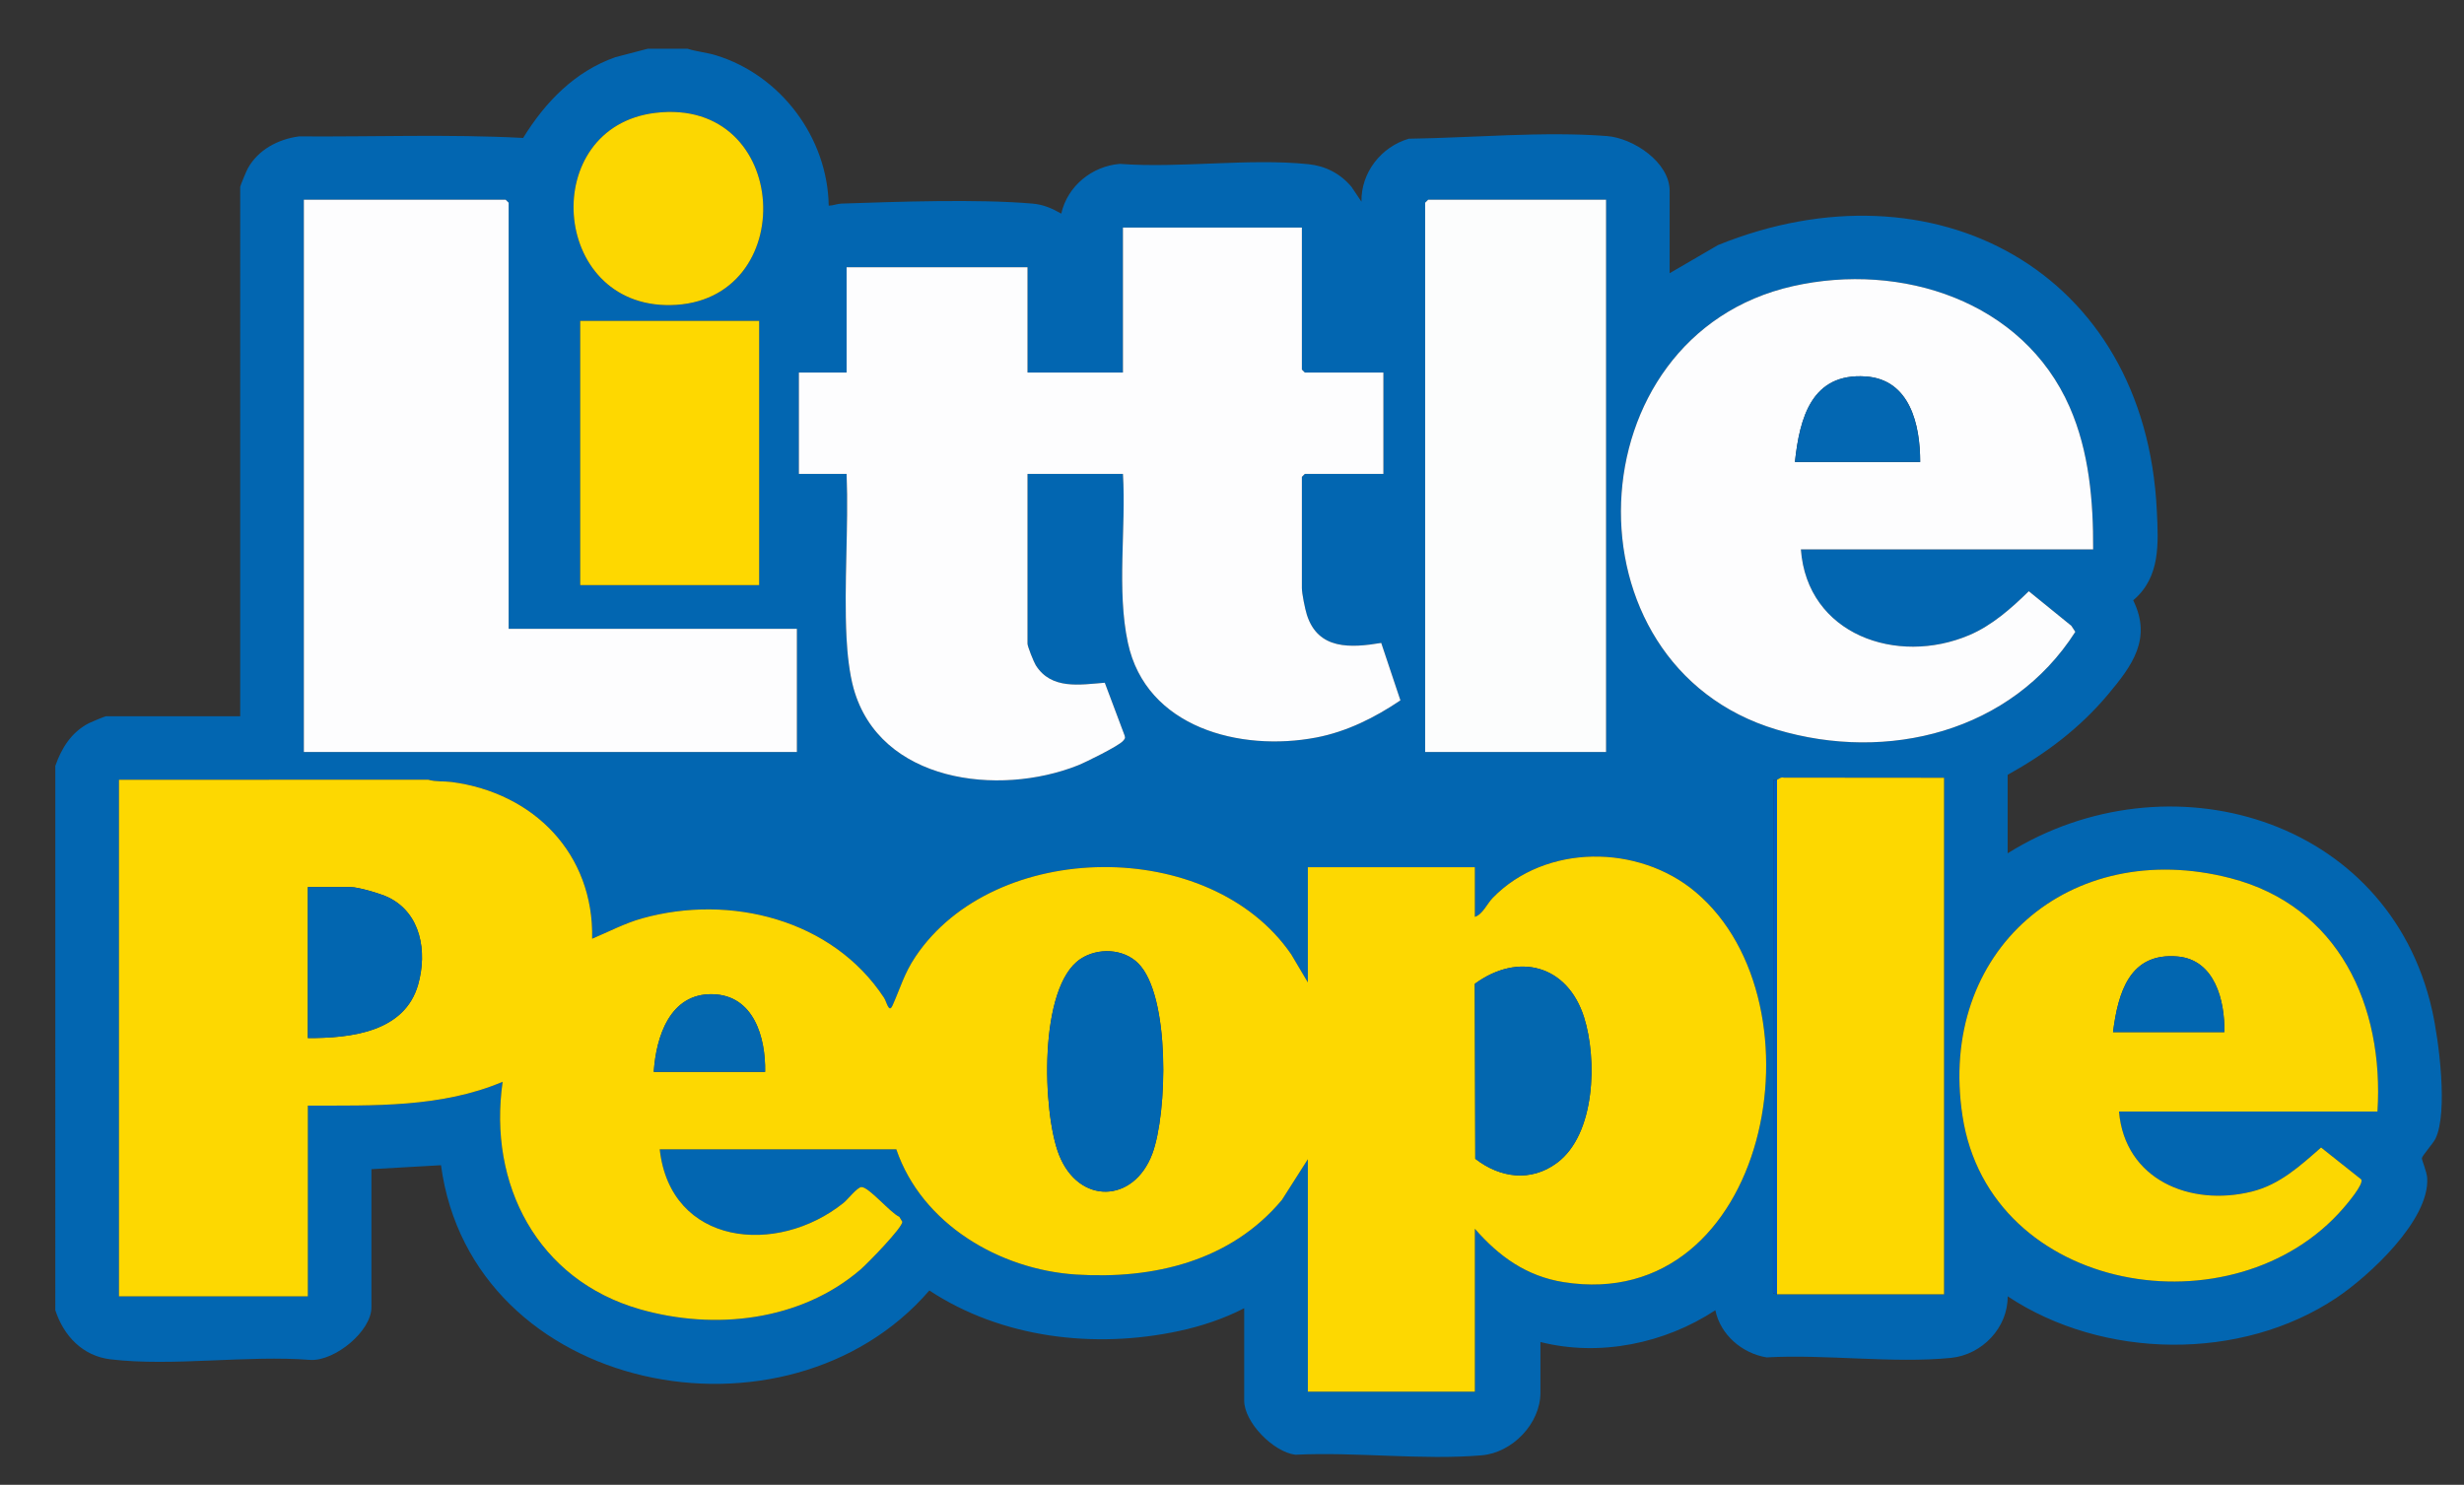 <svg xmlns="http://www.w3.org/2000/svg" id="Layer_1" viewBox="0 0 1238.34 746.37"><rect x="0" y="0" width="1238.34" height="746.37" fill="#333333" stroke="none"/><defs><style>.cls-1{fill:#fdfdfe}.cls-4{fill:#fcd701}.cls-7{fill:#0266b0}</style></defs><path fill="#0266b1" d="M345.55 24.5c4.62 1.49 9.52 1.85 14.2 3.28 32.66 9.98 56.21 41.42 56.74 75.61 2.22-.02 4.2-.97 6.44-1.05 28.38-.94 68.36-2.38 96 .01 5.5.48 9.74 2.37 14.44 5.03 3.08-13.81 15.43-23.89 29.45-25 30.39 2.26 64.94-2.95 94.83.16 8.59.89 16.07 4.79 21.58 11.39l5.01 7.46c-.29-14.62 9.89-27.59 23.78-31.66 31.68-.44 68.13-3.81 99.66-1.33 13.21 1.04 31.44 13.18 31.44 27.5v41.44l24.31-14.15c108.33-43.88 214.73 12.9 220.53 133.44.8 16.54 1.89 33.53-11.87 45.12 9.55 19.4-.59 32.92-12.63 47.31-14.16 16.93-31.21 29.74-50.47 40.43v39.44c80.28-50.09 191.39-18.46 213.33 78.88 3.39 15.05 8.11 51.36 1.67 64.6-1.15 2.36-6.75 8.61-6.82 9.81-.05.96 2.49 6.74 2.68 9.95 1.25 21.18-29.26 49.3-45.68 60.26-47.97 32.05-117.39 30.93-165.17-.81.16 15.77-12.86 29.4-28.5 30.95-29.11 2.89-63.05-1.92-92.65-.25-12.23-1.99-23.23-11.3-25.75-23.71-25.42 16.73-58.09 23.53-87.92 15.98v25.46c0 15.61-14.16 30.17-29.44 31.49-29.81 2.57-63.51-1.8-93.72-.28-11-1.36-25.72-16.22-25.72-27.22v-46.43c-10.34 5.33-21.58 9.06-32.96 11.49-42.27 9.04-88.82 3.58-125.28-20.41-71.52 83.03-229.91 52.18-245.43-62.97l-34.96 1.99v69.4c0 12.12-18.27 26.95-30.44 26.5-32.02-2.55-69.27 3.42-100.67-.31-13.99-1.66-23.53-11.73-27.76-24.69V385c3.17-9.08 8.15-17 16.95-21.51 1.12-.57 8.07-3.46 8.53-3.46h67.44V93.9c0-.5 3.17-8.06 3.79-9.19 5.25-9.49 15.26-14.76 25.81-16.15 37.5.27 75.24-1.19 112.6.78 11.11-18.06 25.96-33.42 46.38-40.6l16.25-4.24h19.98Zm-16.21 32.24c-58.76 7.09-53 97.63 7.66 96.62 65.51-1.09 60.99-104.9-7.66-96.62Zm-73.71 259.35v-214.2l-1.5-1.5H152.71V378H400.5v-61.91H255.62ZM807.17 100.4h-89.43l-1.5 1.5v276.11h90.92V100.4Zm-152.88 13.98h-89.93v72.9H516.4v-52.93h-90.92v52.93H401.5v50.93h23.98c1.05 27.17-1.39 55.37-.04 82.42.4 7.92 1.43 17.82 3.55 25.41 13.14 47.21 72.91 54.48 112.66 38.72 3.97-1.58 20.49-9.74 22.71-12.27.8-.91 1.34-1.4.86-2.73l-9.98-26.57c-12.46.98-26.87 3.63-34.68-8.78-1-1.59-4.16-9.47-4.16-10.82v-85.38h47.96c1.66 27.37-3.24 58.14 2.49 84.89 9.15 42.69 56.49 54.89 94.64 47.63 15.35-2.92 29.52-10.01 42.33-18.68l-9.65-28.87c-15.29 2.54-31.69 3.59-37.36-14.1-.93-2.89-2.52-10.76-2.52-13.45v-55.92l1.5-1.5h39.47v-50.93h-39.47l-1.5-1.5v-71.4Zm397.67 161.77c.13-24.21-2.01-49.22-11.82-71.57-23.4-53.31-84.6-73.01-139.06-60.74-110.61 24.92-116.94 190.41-8.2 222.9 55.8 16.67 118.03 1.15 150.12-49.14l-2-3.04-21.38-17.37c-8.75 8.59-18.49 17.22-29.93 22.08-36.34 15.44-81.48-.27-84.61-43.12h146.88ZM381.52 161.31h-89.93v132.81h89.93V161.31Zm511.57 230.67c-.38.15-1.28-.32-1.85.11l-.16 257.93 2.02.6h83.93V390.99l-80.55-.07c-1.53-.42-2.43.69-3.38 1.07Zm-833.3 0v259.63h94.92v-95.86c32.95-.06 67.1 1.1 97.91-11.98-7.45 51.59 17.53 99.62 68.95 114.33 37.54 10.74 80.77 5.99 110.92-19.96 3.41-2.94 20.97-20.89 21.01-23.98l-1.53-2.52c-4.4-1.88-15.3-15.04-19.02-14.94-2.12.06-6.89 6.25-9 7.94-33.51 26.9-87 21.54-92.39-26.93h118.9c12.79 37.52 51.91 60.51 90.38 62.95 38.98 2.48 77.68-6.73 103.43-37.52l13.02-20.44v116.83h83.93v-81.88c12.12 13.89 25.9 23.85 44.6 26.83 102.88 16.38 132.98-140.01 66.32-196.1-28.63-24.09-75.38-24.35-101.95 2.98-2.81 2.89-5.08 8.32-8.97 9.51v-24.96h-83.93v57.92l-8.36-14.11c-40.63-59.29-149.18-58.11-188.88 1.22-5.69 8.5-7.54 15.74-11.49 24.47-1.86 4.12-2.86-1.72-4.29-3.9-25.93-39.41-77.31-52.19-121.46-39.9-8.9 2.48-16.76 6.72-25.21 10.24.91-42.65-29.29-73.32-70.57-78.76-3.89-.51-7.96-.03-11.83-1.16l-155.41.04Zm1135.05 166.77c3.38-53.11-19.4-103.29-73.93-117.34-80.66-20.78-147.29 36.55-134.62 119.56 13.69 89.66 136.79 109.75 191.54 46.18 1.85-2.15 10.24-11.95 8.87-14.29l-20.2-16.04c-10.54 9.23-20.74 18.66-34.83 22.15-30.91 7.65-63.73-5.88-66.73-40.23h129.89Z"/><path fill="#fdd801" d="m59.79 391.98 155.41-.04c3.86 1.13 7.93.65 11.83 1.16 41.28 5.44 71.48 36.11 70.57 78.76 8.46-3.52 16.31-7.76 25.21-10.24 44.15-12.29 95.53.49 121.46 39.9 1.43 2.18 2.43 8.02 4.29 3.9 3.94-8.73 5.8-15.98 11.49-24.47 39.7-59.33 148.25-60.51 188.88-1.22l8.36 14.11v-57.92h83.93v24.96c3.89-1.19 6.16-6.62 8.97-9.51 26.57-27.33 73.32-27.07 101.95-2.98 66.66 56.08 36.56 212.48-66.32 196.1-18.7-2.98-32.48-12.93-44.6-26.83v81.88h-83.93V582.71l-13.02 20.44c-25.74 30.79-64.45 39.99-103.43 37.52-38.47-2.44-77.59-25.43-90.38-62.95h-118.9c5.39 48.47 58.88 53.84 92.39 26.93 2.11-1.69 6.87-7.88 9-7.94 3.72-.1 14.62 13.06 19.02 14.94l1.53 2.52c-.04 3.09-17.6 21.04-21.01 23.98-30.15 25.95-73.38 30.7-110.92 19.96-51.42-14.71-76.39-62.74-68.95-114.33-30.82 13.08-64.97 11.92-97.91 11.98v95.86H59.79V391.99Zm94.92 129.82c21.37.06 48.66-2.85 55.46-26.96 4.63-16.42 1.44-35.86-15.11-43.82-3.79-1.82-14.99-5.12-18.86-5.12h-21.48v75.89ZM572 484.21c-7.47-7.44-20.33-7.9-28.95-2.19-21.26 14.07-19.15 77.19-10.85 98.39 9.88 25.22 37.55 24.56 46.91-.43 7.62-20.34 9.12-79.61-7.11-95.77Zm169.44 98.29c12.46 9.65 27.91 11.81 41.07 2.04 19.4-14.4 20.24-52.16 13.6-73.16-8.31-26.27-33.02-32.87-54.91-16.83l.24 87.96Zm-356.92-43.72c.32-17.25-5.65-38.6-26.49-39.02-21.35-.44-28.3 21.34-29.47 39.02h55.95Z"/><path d="M654.29 114.38v71.4l1.5 1.5h39.47v50.93h-39.47l-1.5 1.5v55.92c0 2.69 1.6 10.56 2.52 13.45 5.67 17.69 22.06 16.64 37.36 14.1l9.65 28.87c-12.81 8.66-26.98 15.75-42.33 18.68-38.15 7.27-85.49-4.93-94.64-47.63-5.73-26.75-.83-57.52-2.49-84.89H516.4v85.38c0 1.35 3.16 9.23 4.16 10.82 7.81 12.41 22.22 9.76 34.68 8.78l9.98 26.57c.48 1.33-.06 1.82-.86 2.73-2.22 2.53-18.74 10.69-22.71 12.27-39.75 15.77-99.52 8.49-112.66-38.72-2.11-7.6-3.15-17.5-3.55-25.41-1.35-27.06 1.09-55.26.04-82.42H401.5v-50.93h23.98v-52.93h90.92v52.93h47.96v-72.9h89.93ZM255.63 316.09H400.5V378H152.71V100.4h101.42l1.5 1.49v214.2zM1051.96 276.15H905.08c3.13 42.85 48.27 58.56 84.61 43.12 11.44-4.86 21.18-13.49 29.93-22.08l21.38 17.37 2 3.04c-32.1 50.3-94.33 65.82-150.12 49.14-108.74-32.5-102.4-197.98 8.2-222.9 54.46-12.27 115.66 7.43 139.06 60.74 9.81 22.35 11.95 47.36 11.82 71.57Zm-86.93-43.94c.02-18.66-5.07-41.49-27.43-42.98-27.03-1.8-33.13 20.62-35.51 42.98h62.95Z" class="cls-1"/><path d="M1194.84 558.75h-129.89c3 34.35 35.82 47.88 66.73 40.23 14.09-3.49 24.29-12.92 34.83-22.15l20.2 16.04c1.36 2.34-7.02 12.14-8.87 14.29-54.75 63.56-177.85 43.48-191.54-46.18-12.67-83.02 53.96-140.35 134.62-119.56 54.53 14.05 77.31 64.23 73.93 117.34Zm-132.89-39.95h55.95c.31-15.8-4.79-36.33-23.44-37.99-24.22-2.15-29.96 18.13-32.51 37.99Z" class="cls-4"/><path fill="#fcfdfd" d="M807.17 100.4V378h-90.93V101.89l1.5-1.49h89.43z"/><path fill="#fdd800" d="M893.09 391.98c.95-.38 1.85-1.49 3.38-1.07l80.55.07v259.63h-83.93V391.98Z"/><path fill="#fed800" d="M291.6 161.31h89.93v132.81H291.6z"/><path d="M329.34 56.74c68.65-8.29 73.16 95.53 7.66 96.62-60.66 1.01-66.42-89.53-7.66-96.62Z" class="cls-4"/><path fill="#005dbd" d="M893.09 391.98v258.63l-2.02-.6.16-257.93c.57-.43 1.47.04 1.85-.11Z"/><path d="M572 484.21c16.23 16.16 14.73 75.43 7.11 95.77-9.36 24.99-37.04 25.66-46.91.43-8.3-21.2-10.41-84.31 10.85-98.39 8.62-5.71 21.48-5.25 28.95 2.19Z" class="cls-7"/><path fill="#0367af" d="m741.44 582.5-.24-87.96c21.89-16.03 46.6-9.44 54.91 16.83 6.64 21.01 5.8 58.76-13.6 73.16-13.16 9.77-28.61 7.61-41.07-2.04Z"/><path d="M154.71 521.8v-75.89h21.48c3.87 0 15.07 3.29 18.86 5.12 16.56 7.95 19.74 27.39 15.11 43.82-6.8 24.11-34.08 27.02-55.46 26.96Z" class="cls-7"/><path fill="#0467af" d="M384.52 538.78h-55.95c1.17-17.68 8.11-39.46 29.47-39.02 20.84.43 26.8 21.77 26.49 39.02Z"/><path fill="#0367b2" d="M965.03 232.21h-62.95c2.38-22.36 8.48-44.79 35.51-42.98 22.37 1.49 27.45 24.33 27.43 42.98Z"/><path d="M1061.95 518.8c2.55-19.85 8.29-40.14 32.51-37.99 18.65 1.66 23.75 22.19 23.44 37.99h-55.95Z" class="cls-7"/></svg>
